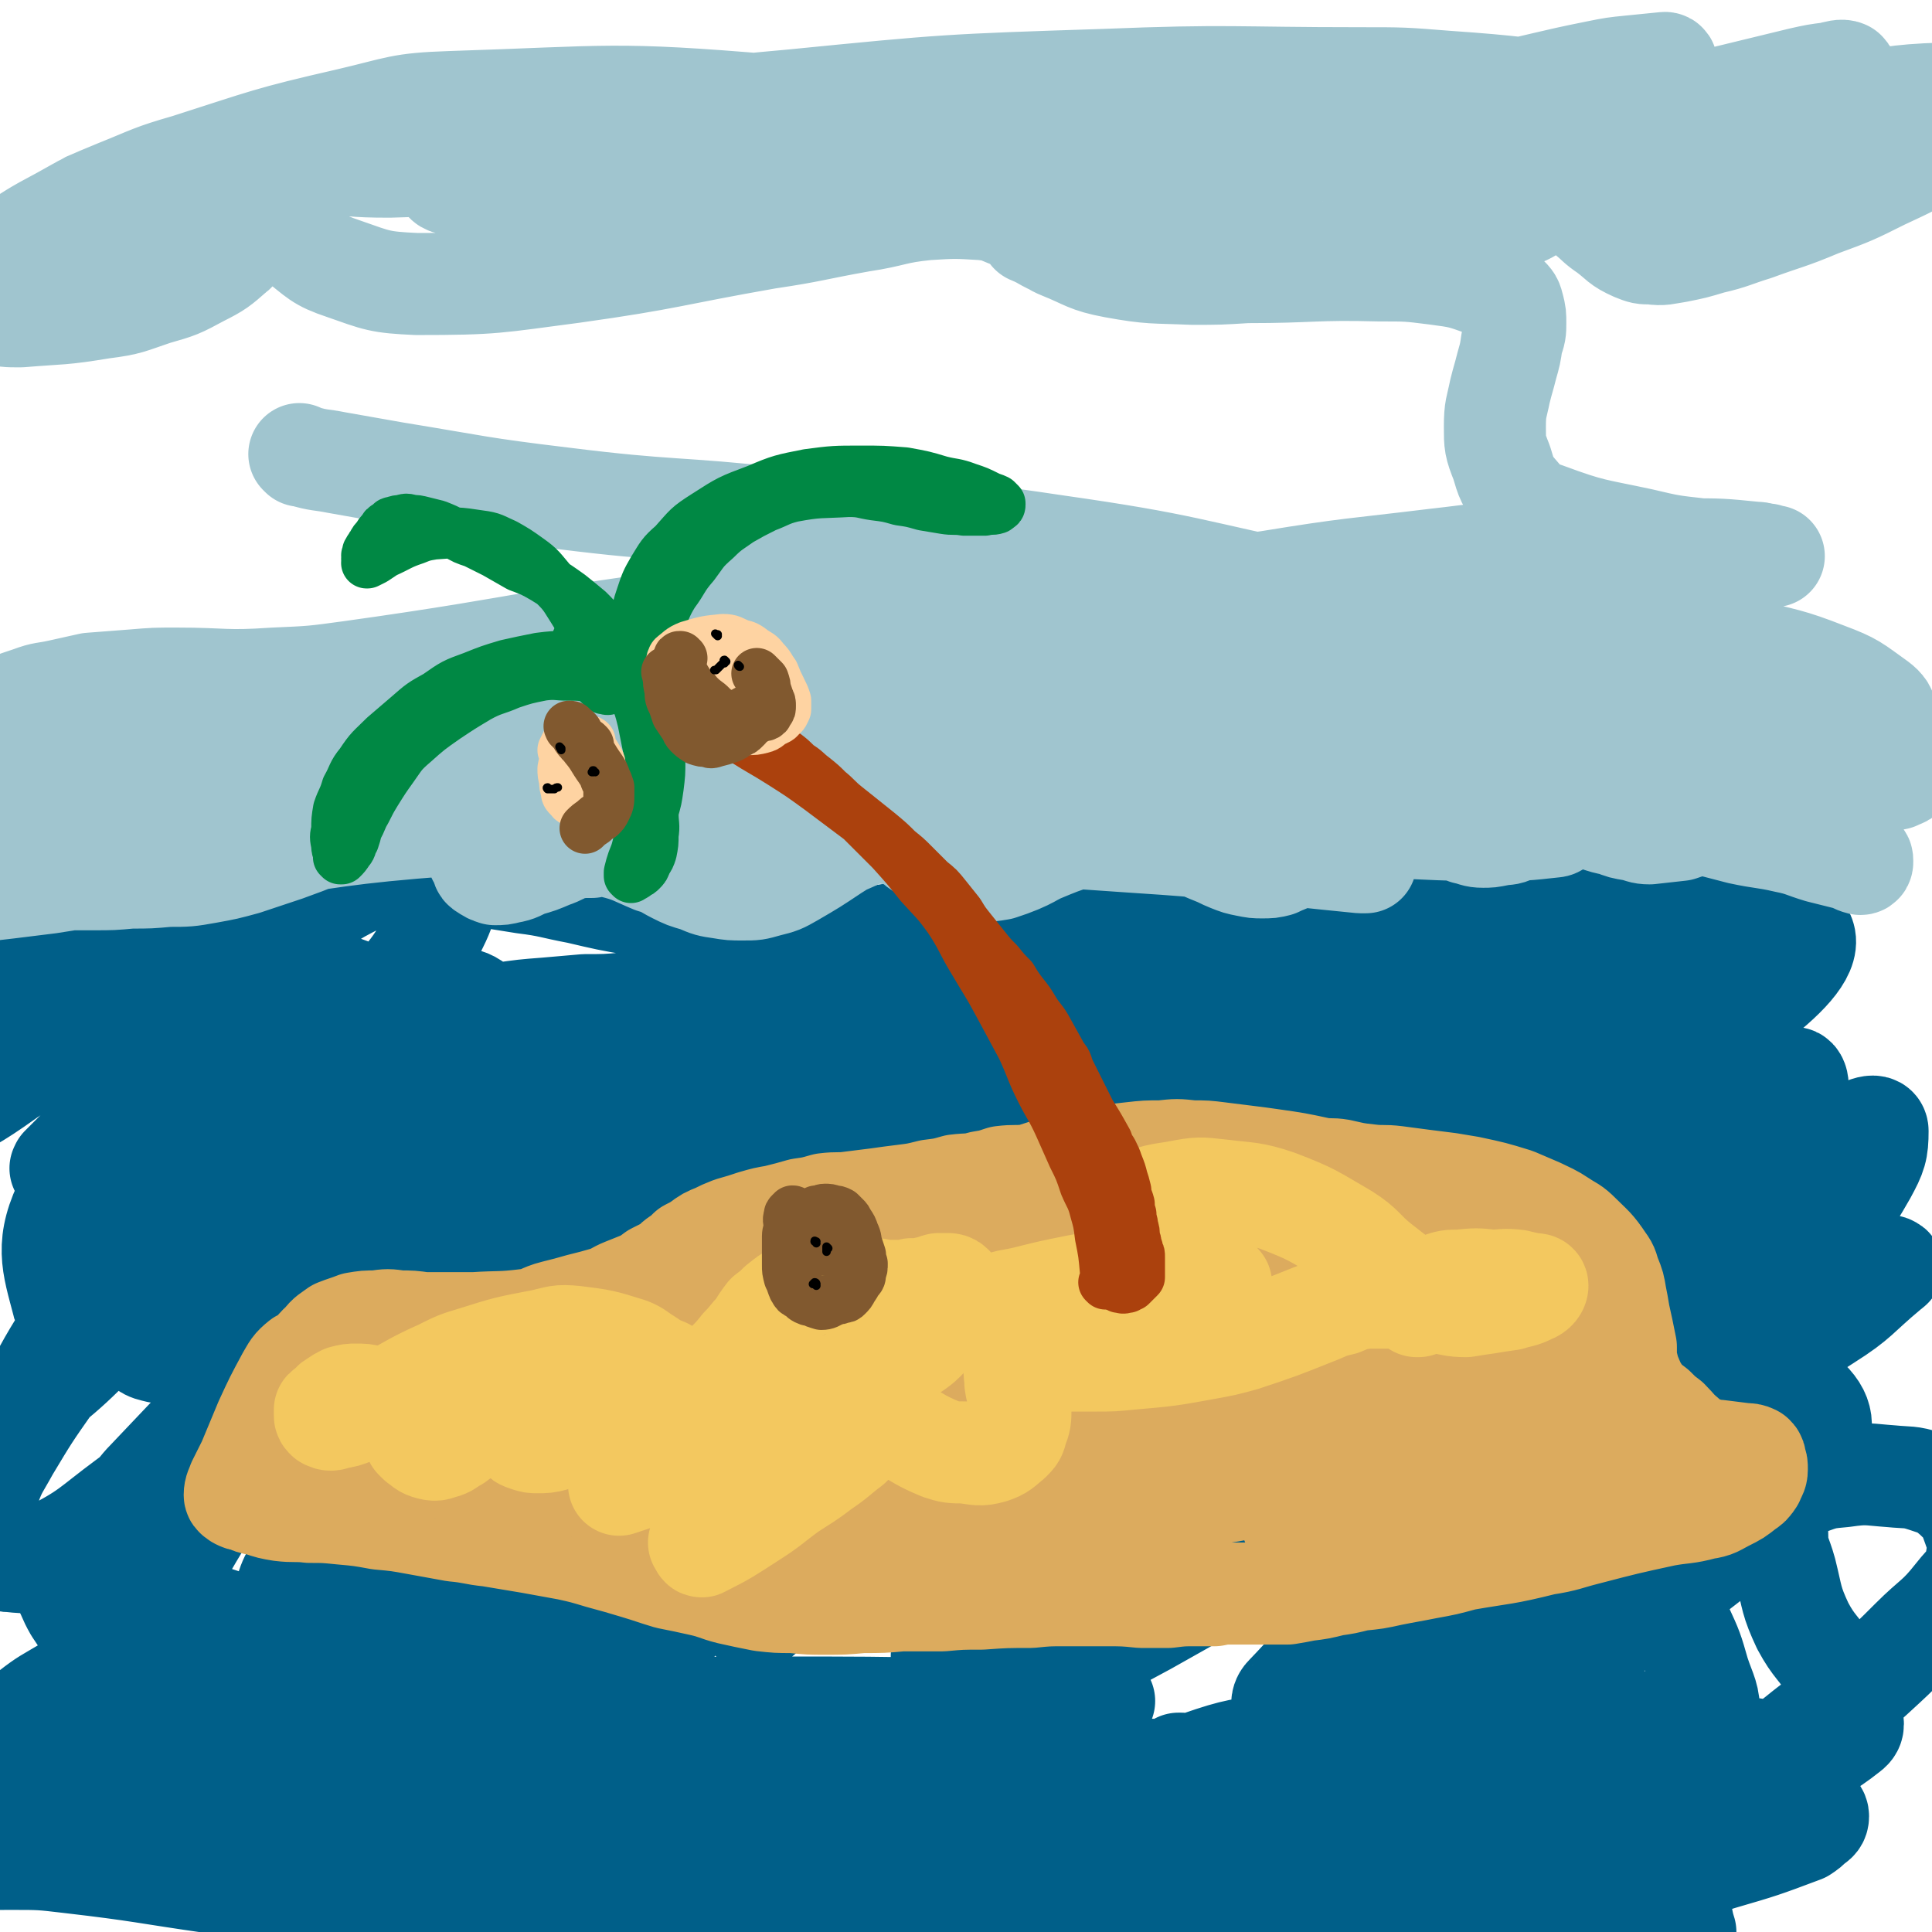 <svg viewBox='0 0 1136 1136' version='1.1' xmlns='http://www.w3.org/2000/svg' xmlns:xlink='http://www.w3.org/1999/xlink'><g fill='none' stroke='#005F89' stroke-width='60' stroke-linecap='round' stroke-linejoin='round'><path d='M53,671c0,0 0,-1 -1,-1 0,0 0,1 -1,1 0,1 0,1 0,1 -1,1 -1,1 -3,2 -1,2 -1,2 -3,3 -2,2 -2,2 -4,4 -1,1 -1,1 -2,2 -1,1 -1,1 -2,2 -1,1 -1,1 -1,1 0,1 -1,1 0,1 1,0 1,0 3,-1 5,-3 6,-2 11,-5 7,-4 7,-4 14,-9 8,-5 8,-5 16,-10 16,-11 16,-11 31,-23 7,-6 6,-6 13,-12 6,-6 6,-6 11,-12 9,-9 8,-10 17,-19 2,-2 2,-2 4,-4 1,-1 2,-1 3,-1 1,0 1,1 1,2 1,4 1,4 1,8 0,10 1,10 0,21 -2,16 -3,16 -5,33 -1,16 -1,16 -3,33 -1,16 -1,16 -2,31 0,15 0,15 0,29 0,9 -1,9 0,18 0,6 0,6 1,12 1,3 1,4 2,5 2,2 4,4 6,3 7,-3 8,-4 14,-9 8,-7 8,-7 15,-16 10,-12 10,-12 17,-25 15,-25 15,-26 29,-51 5,-8 5,-8 10,-17 3,-5 3,-5 5,-10 1,-2 2,-2 2,-3 0,-1 0,-1 -1,0 -4,4 -4,4 -8,8 -10,14 -10,14 -20,28 -8,10 -9,10 -17,20 -11,14 -11,14 -22,27 -11,12 -11,12 -23,23 -10,10 -10,10 -22,18 -9,7 -9,8 -19,13 -7,3 -7,2 -15,2 -6,1 -6,1 -12,1 -4,-1 -5,-1 -8,-3 -4,-3 -4,-3 -7,-7 -3,-7 -3,-8 -5,-16 -2,-7 -2,-7 -3,-15 0,-8 0,-8 1,-16 1,-7 1,-7 4,-14 3,-9 3,-9 7,-18 5,-8 5,-9 11,-17 6,-8 6,-8 14,-16 11,-10 11,-10 23,-18 13,-9 13,-9 27,-17 12,-7 13,-7 26,-13 15,-7 15,-7 31,-12 13,-5 13,-5 27,-9 14,-3 14,-2 29,-5 12,-2 12,-2 24,-3 14,-2 14,-2 27,-3 12,-1 12,-1 23,-2 12,0 12,0 24,-1 14,-1 14,0 27,-1 11,0 11,0 22,-1 15,-1 15,0 30,-2 12,-1 12,-1 24,-3 12,-2 12,-2 25,-3 13,-2 13,-2 26,-4 13,-2 13,-3 26,-5 9,-2 9,-1 19,-3 8,-2 8,-3 16,-6 6,-1 6,-1 12,-2 4,-1 4,-1 8,-2 1,-1 1,-1 2,-2 0,0 -1,0 -1,-1 -2,-1 -2,-1 -3,-1 -9,-4 -9,-5 -17,-6 -14,-3 -14,-3 -27,-2 -18,1 -19,1 -37,4 -38,7 -38,8 -76,17 -22,6 -22,7 -44,14 -23,8 -23,8 -47,16 -50,17 -50,16 -100,34 -25,10 -25,11 -50,22 -45,20 -45,20 -90,41 -19,9 -19,9 -37,19 -14,7 -14,7 -27,14 -2,1 -2,1 -3,2 -1,0 -1,0 -1,0 2,-2 2,-1 5,-3 12,-7 12,-7 25,-15 11,-6 11,-6 22,-11 10,-5 10,-5 21,-10 13,-5 12,-5 26,-9 16,-5 16,-4 32,-8 17,-4 17,-4 33,-8 20,-4 20,-4 39,-8 22,-5 22,-5 45,-11 25,-6 25,-6 50,-13 28,-8 28,-8 56,-17 30,-9 30,-10 59,-19 31,-10 31,-11 61,-20 30,-10 30,-10 61,-18 30,-8 30,-8 59,-15 22,-5 22,-5 45,-9 20,-3 20,-4 40,-6 9,0 9,1 18,2 4,1 4,1 9,2 1,0 2,0 1,1 -6,3 -7,3 -15,6 -19,5 -19,4 -38,8 -29,6 -29,5 -58,11 -101,20 -102,18 -201,42 -46,11 -48,9 -91,28 -69,30 -67,35 -133,70 -27,14 -27,15 -53,29 -29,17 -29,17 -59,33 -3,2 -3,1 -6,2 -1,0 -2,1 -3,1 0,0 1,-1 2,-2 6,-4 6,-4 13,-8 11,-6 11,-6 22,-12 17,-7 17,-8 34,-14 14,-5 14,-5 29,-9 19,-5 19,-5 39,-9 22,-4 22,-4 43,-8 49,-7 49,-6 98,-13 29,-4 29,-3 58,-10 86,-19 86,-21 172,-42 40,-11 40,-12 80,-21 70,-15 70,-14 140,-27 8,-2 8,-1 17,-2 17,-2 17,-2 34,-4 5,-1 5,-2 10,-3 1,0 2,0 2,0 -3,-1 -4,-2 -8,-2 -26,-2 -27,-5 -52,-3 -71,6 -71,8 -141,20 -43,8 -44,6 -85,21 -89,30 -90,28 -174,69 -84,41 -81,46 -162,94 -15,9 -14,11 -30,19 -13,8 -14,9 -28,13 -2,1 -5,1 -5,-2 -2,-9 -2,-11 0,-21 3,-13 3,-13 9,-24 9,-17 10,-17 22,-31 10,-12 11,-12 23,-21 21,-18 19,-22 43,-33 46,-20 49,-15 98,-30 45,-14 44,-17 90,-28 124,-28 125,-26 251,-50 12,-3 12,-2 25,-3 39,-3 39,-2 78,-4 8,-1 8,0 15,0 0,-1 1,-1 1,0 -5,0 -5,0 -11,1 -79,8 -80,5 -158,17 -55,9 -56,6 -108,24 -110,38 -112,36 -216,89 -91,46 -86,56 -175,108 -18,11 -20,15 -38,17 -8,1 -12,-3 -14,-11 -3,-11 0,-14 4,-26 4,-12 5,-12 11,-22 7,-12 6,-12 15,-21 13,-14 13,-14 28,-24 17,-12 17,-13 36,-20 22,-8 22,-8 46,-11 46,-5 47,-1 93,-6 38,-4 38,-6 75,-12 89,-15 89,-18 178,-31 91,-14 91,-15 182,-22 29,-2 29,2 57,3 12,1 12,0 23,1 1,0 0,-1 0,0 -39,1 -39,-2 -77,2 -47,6 -48,4 -93,16 -46,14 -46,16 -89,36 -101,47 -100,48 -199,98 -43,22 -44,21 -85,46 -35,22 -33,24 -67,48 0,0 -1,0 0,0 14,-7 15,-7 29,-15 25,-14 24,-15 49,-29 51,-28 51,-28 102,-55 44,-22 43,-26 88,-44 85,-35 86,-36 174,-62 44,-13 45,-9 90,-17 37,-7 38,-6 75,-14 6,-2 8,-3 11,-5 1,-1 -1,-3 -3,-2 -64,10 -65,7 -129,23 -47,12 -46,15 -91,33 -55,23 -58,19 -109,49 -59,35 -59,37 -112,81 -40,32 -39,34 -75,70 -33,35 -33,35 -64,72 -10,11 -18,19 -17,24 0,3 10,-3 20,-9 85,-48 83,-52 170,-98 41,-23 43,-19 85,-39 92,-45 90,-49 182,-92 39,-19 39,-18 79,-32 28,-10 29,-9 58,-17 0,0 1,0 1,0 -4,0 -5,0 -10,1 -52,14 -53,12 -103,29 -46,16 -46,15 -89,37 -93,47 -92,49 -183,101 -38,22 -37,23 -74,46 -10,6 -22,13 -21,12 1,-2 13,-9 26,-17 57,-36 57,-37 115,-71 38,-23 38,-23 78,-43 51,-26 51,-26 103,-50 45,-20 46,-20 92,-37 38,-15 38,-15 78,-27 14,-4 38,-11 28,-6 -76,41 -101,49 -200,100 -52,26 -54,23 -103,55 -90,60 -90,64 -175,127 -1,1 4,0 3,1 -3,4 -14,12 -10,9 17,-19 24,-29 52,-53 49,-45 47,-48 101,-86 41,-30 42,-30 88,-51 87,-38 88,-38 179,-68 24,-7 25,-5 50,-6 7,0 18,-1 14,3 -20,19 -30,23 -62,42 -45,27 -45,26 -92,51 -96,50 -97,48 -193,98 -32,17 -32,17 -64,35 -12,7 -26,15 -24,16 2,0 16,-7 32,-15 52,-30 51,-32 103,-62 42,-25 42,-25 86,-47 39,-20 38,-23 78,-38 66,-25 67,-22 134,-43 5,-1 11,-4 9,-1 -12,22 -13,31 -37,52 -36,31 -41,25 -82,51 -46,30 -43,34 -91,60 -77,43 -80,39 -159,78 -5,2 -5,3 -10,5 -1,1 -3,0 -2,-1 14,-13 15,-14 32,-26 58,-41 58,-42 119,-79 35,-22 36,-21 73,-38 54,-25 54,-26 109,-45 25,-8 26,-8 52,-11 9,-1 23,-1 18,4 -35,29 -49,32 -98,64 -36,24 -36,25 -72,47 -56,34 -56,34 -113,66 -11,6 -11,6 -23,12 -4,2 -4,2 -9,4 -3,1 -7,3 -6,1 6,-9 8,-13 20,-23 20,-18 19,-20 42,-34 58,-35 58,-35 118,-64 15,-7 16,-4 32,-8 31,-8 30,-9 62,-16 15,-3 15,-5 30,-5 9,1 20,0 18,5 -5,15 -13,21 -31,36 -56,48 -59,43 -116,90 -17,13 -15,15 -31,29 -10,10 -10,10 -22,18 -1,1 -3,2 -4,1 0,0 0,-2 2,-4 27,-28 25,-31 56,-56 58,-46 58,-48 122,-86 19,-12 21,-7 43,-13 18,-4 18,-5 36,-6 9,-1 10,-1 18,2 4,1 7,3 6,8 -1,12 -1,14 -9,25 -10,16 -10,18 -26,29 -52,34 -53,34 -108,61 -17,8 -18,11 -35,10 -17,-1 -25,0 -33,-12 -7,-12 -4,-20 3,-34 8,-17 13,-16 29,-29 28,-23 29,-23 60,-43 28,-17 28,-18 58,-30 23,-9 24,-12 48,-11 20,0 29,0 41,13 9,10 6,18 0,32 -8,17 -13,16 -28,30 -19,19 -18,20 -39,36 -42,31 -42,32 -87,58 -9,5 -17,11 -21,5 -7,-14 -7,-25 0,-46 10,-26 16,-25 34,-48 24,-30 24,-31 52,-57 27,-25 29,-23 59,-45 22,-17 21,-17 45,-31 12,-8 12,-8 26,-14 3,-1 5,-1 6,0 1,0 -1,1 -2,2 -18,15 -17,17 -36,29 -20,13 -21,13 -43,22 -22,9 -22,9 -44,16 -30,9 -30,10 -60,16 -4,0 -10,1 -9,-3 14,-31 15,-38 40,-67 26,-29 31,-25 63,-49 24,-18 23,-19 49,-35 13,-8 14,-8 28,-13 3,-1 6,-1 6,2 0,11 -1,14 -7,25 -12,21 -13,21 -29,39 -21,22 -21,22 -44,40 -20,15 -20,18 -43,26 -24,7 -34,12 -52,5 -10,-5 -11,-17 -4,-30 21,-43 26,-44 58,-83 18,-21 21,-20 43,-36 13,-10 14,-12 28,-17 2,-1 3,2 3,4 0,14 1,15 -4,28 -9,23 -11,23 -24,45 -15,25 -15,25 -33,49 -13,16 -13,16 -28,30 -10,9 -11,13 -21,15 -6,2 -14,-2 -12,-8 6,-22 12,-25 28,-47 15,-21 15,-23 35,-38 33,-25 38,-27 71,-42 3,-2 4,5 2,9 -21,61 -21,62 -48,121 -19,42 -19,43 -44,81 -8,13 -9,19 -22,21 -16,3 -26,2 -36,-10 -13,-18 -15,-26 -10,-50 16,-73 19,-80 53,-145 7,-13 16,-3 30,-10 12,-6 10,-8 21,-15 8,-6 8,-6 16,-11 7,-4 7,-4 14,-7 4,-2 5,-3 9,-3 1,0 2,0 2,1 -2,7 -2,8 -6,15 -11,16 -10,17 -24,30 -15,14 -15,14 -32,24 -17,10 -17,11 -36,15 -17,3 -18,3 -35,0 -16,-3 -18,-2 -31,-11 -13,-9 -18,-9 -21,-24 -6,-18 -4,-22 3,-41 12,-30 15,-30 35,-56 20,-24 20,-25 46,-43 33,-23 35,-23 71,-39 5,-2 12,-3 11,1 -5,23 -8,29 -23,54 -13,20 -16,18 -33,35 -18,16 -17,17 -38,31 -19,13 -20,13 -42,23 -18,8 -19,8 -38,12 -12,3 -12,3 -24,3 -3,-1 -5,-1 -5,-4 3,-15 0,-21 12,-32 24,-25 29,-22 61,-40 29,-17 29,-17 59,-31 26,-11 26,-13 53,-19 20,-5 40,-12 42,-4 3,10 -12,25 -32,40 -20,16 -24,12 -48,22 -28,11 -27,13 -56,19 -48,11 -48,10 -97,17 -9,1 -20,3 -18,-2 9,-16 17,-24 39,-41 23,-16 25,-14 52,-25 54,-21 55,-21 111,-39 14,-5 15,-5 30,-7 3,0 9,1 7,2 -17,11 -22,15 -46,23 -64,21 -64,21 -130,36 -38,8 -39,7 -78,11 -51,4 -52,5 -103,5 -8,0 -8,-1 -16,-4 -6,-2 -7,-1 -12,-5 -5,-5 -9,-6 -7,-12 3,-11 6,-14 18,-23 17,-13 18,-13 39,-20 26,-9 26,-8 53,-13 29,-6 29,-6 58,-8 27,-2 28,-1 55,1 23,1 23,0 46,4 21,3 24,4 41,9 2,1 -2,3 -4,3 -42,8 -42,10 -85,12 -81,6 -81,3 -162,5 -24,1 -24,1 -47,0 -43,0 -43,0 -86,-2 -19,-1 -19,-1 -38,-3 -20,-2 -20,-2 -39,-5 -22,-2 -22,-2 -45,-6 -23,-3 -23,-3 -46,-6 -20,-3 -20,-3 -41,-7 -17,-3 -17,-3 -34,-7 -16,-3 -16,-4 -32,-6 -31,-5 -31,-5 -62,-8 -17,-1 -17,-1 -34,0 -34,3 -34,3 -68,7 -16,2 -16,2 -33,5 -27,6 -27,6 -55,13 -10,2 -10,2 -20,6 -9,2 -9,3 -17,5 -5,2 -5,1 -10,3 -4,1 -4,1 -7,2 -3,1 -3,1 -5,2 -2,1 -2,1 -4,1 -1,0 -1,0 -2,0 -1,-1 -1,-1 -2,-1 -1,-2 -1,-2 -2,-4 0,-2 -1,-2 0,-4 1,-3 2,-4 5,-5 7,-3 7,-3 15,-3 12,-1 12,-1 24,1 17,2 17,2 34,6 18,3 18,4 35,8 18,4 18,3 36,8 36,10 36,8 71,21 16,5 15,7 29,15 19,9 19,9 37,19 3,2 7,3 5,3 -10,1 -15,0 -29,-1 -20,0 -20,0 -40,-1 -24,-2 -24,-1 -48,-3 -26,-3 -26,-4 -52,-6 -31,-3 -31,-3 -61,-4 -24,-1 -24,-2 -48,0 -16,2 -16,3 -31,7 -6,2 -11,4 -12,5 -1,0 5,-1 9,-3 23,-10 23,-11 45,-23 24,-13 23,-14 47,-26 40,-21 40,-21 80,-40 10,-4 20,-8 21,-6 0,2 -10,6 -18,13 -22,16 -22,16 -43,32 -23,17 -23,17 -46,34 -24,18 -23,19 -48,36 -21,15 -22,14 -44,27 -13,7 -13,7 -26,12 -4,1 -7,2 -7,0 -1,-5 0,-9 4,-15 10,-16 11,-16 25,-29 19,-16 19,-16 41,-30 21,-14 22,-13 45,-24 25,-12 24,-14 51,-22 37,-10 40,-13 77,-15 7,0 11,4 10,10 -4,37 -5,41 -19,77 -11,29 -13,29 -32,54 -34,46 -35,49 -75,87 -6,6 -16,8 -17,1 -6,-23 -11,-35 3,-62 40,-73 51,-70 105,-136 12,-15 13,-15 28,-26 26,-18 27,-18 56,-32 15,-7 19,-10 33,-10 3,0 2,4 1,8 -1,18 2,20 -6,36 -14,29 -18,28 -39,55 -53,65 -54,64 -108,128 -27,32 -26,34 -56,64 -14,15 -37,34 -33,25 13,-26 30,-52 69,-95 53,-58 55,-58 117,-108 20,-16 22,-18 46,-24 14,-3 22,-4 30,5 7,8 2,15 -1,29 -8,25 -8,26 -22,49 -18,31 -18,31 -42,58 -63,72 -65,70 -131,140 -6,6 -5,7 -12,12 -23,17 -22,19 -48,32 -9,5 -11,5 -20,4 -6,0 -7,-2 -10,-6 -5,-6 -6,-7 -7,-14 0,-12 1,-13 4,-24 4,-11 5,-11 11,-22 12,-20 12,-20 26,-40 15,-21 14,-22 31,-42 18,-20 17,-22 39,-37 44,-30 45,-30 92,-54 19,-9 20,-10 40,-13 18,-3 25,-7 37,0 7,4 6,13 0,22 -63,95 -71,91 -138,186 -28,40 -24,43 -52,83 -9,13 -17,21 -22,22 -3,0 1,-10 5,-20 8,-19 8,-20 20,-38 15,-23 16,-22 33,-44 20,-26 20,-26 42,-50 25,-28 23,-31 52,-55 26,-21 28,-19 57,-35 26,-16 26,-17 54,-28 17,-7 18,-7 36,-10 8,-1 12,-3 16,2 5,7 5,12 2,22 -7,22 -8,24 -23,42 -54,65 -57,63 -115,125 -17,18 -17,19 -36,35 -13,12 -13,12 -28,21 -2,1 -6,2 -6,0 1,-10 1,-14 8,-25 12,-23 12,-25 30,-43 51,-52 52,-52 108,-98 28,-22 29,-22 61,-39 40,-23 80,-51 83,-41 4,10 -34,40 -69,80 -82,95 -87,92 -166,191 -25,31 -26,43 -43,69 -2,4 2,-6 6,-11 6,-8 6,-8 13,-16 18,-20 18,-21 37,-40 20,-19 19,-21 41,-37 52,-38 51,-41 107,-71 23,-12 35,-16 51,-13 7,1 0,12 -5,22 -12,20 -13,20 -30,36 -25,25 -24,27 -54,46 -87,57 -95,64 -178,106 -6,3 4,-11 -1,-14 -19,-11 -27,-2 -49,-13 -20,-10 -19,-13 -35,-30 -13,-16 -11,-18 -22,-35 -8,-12 -8,-12 -16,-24 -4,-7 -3,-7 -7,-14 -1,-3 -2,-4 -1,-5 0,-1 2,-1 5,0 11,5 11,5 21,11 18,10 17,12 35,22 20,12 19,14 40,23 26,11 27,11 55,17 30,7 30,8 62,9 67,1 67,-3 135,-4 32,-1 32,-1 64,-1 57,0 57,0 115,1 20,0 20,0 41,-1 19,-1 19,-1 38,-3 1,0 3,-1 2,-1 -11,3 -13,3 -27,7 -18,7 -18,8 -36,15 -25,10 -24,12 -50,20 -58,18 -58,18 -117,32 -35,8 -35,10 -71,13 -39,4 -41,5 -78,0 -8,-1 -8,-5 -12,-11 -8,-11 -10,-13 -14,-24 0,-2 2,-3 5,-3 6,-2 6,-2 12,-1 11,1 11,2 22,5 15,3 15,5 31,6 18,2 19,0 37,-2 26,-2 25,-5 51,-7 44,-3 44,-4 89,-3 37,1 37,6 75,7 42,2 43,3 85,-1 14,-2 14,-4 28,-9 8,-3 9,-4 15,-7 1,0 0,0 -1,0 -9,6 -9,6 -19,12 -17,9 -17,9 -34,19 -18,10 -17,11 -35,22 -13,8 -14,8 -27,16 -7,4 -7,5 -14,9 -1,1 -4,2 -2,1 8,-4 10,-5 21,-10 21,-9 21,-10 42,-19 27,-13 27,-13 55,-25 43,-17 42,-19 86,-34 44,-16 44,-18 90,-28 22,-5 23,-5 45,-4 24,2 25,3 47,11 7,2 7,4 11,10 5,8 7,9 6,18 -1,10 -3,12 -10,19 -13,11 -15,12 -31,17 -24,8 -25,6 -51,10 -24,5 -23,6 -48,8 -49,3 -50,4 -100,3 -19,-1 -21,0 -39,-6 -13,-6 -18,-8 -23,-19 -3,-5 1,-10 7,-14 15,-12 17,-11 35,-17 23,-8 24,-7 48,-11 32,-4 32,-4 64,-7 34,-2 34,-2 67,-1 63,2 63,3 125,9 19,2 19,1 37,6 10,2 23,2 19,7 -9,14 -20,18 -44,30 -18,10 -20,7 -40,14 -21,8 -21,8 -43,16 -20,7 -20,7 -41,13 -17,5 -17,5 -34,9 -12,2 -12,2 -24,2 -7,0 -7,0 -14,-2 -4,-1 -5,0 -7,-3 -2,-2 -3,-3 -2,-6 3,-4 4,-5 9,-8 19,-11 20,-10 40,-18 18,-7 18,-7 36,-12 20,-6 20,-6 41,-11 20,-5 20,-5 41,-9 20,-5 20,-5 40,-10 16,-4 16,-2 31,-9 17,-6 19,-6 33,-17 4,-3 2,-5 2,-10 1,-6 1,-6 -1,-12 -4,-8 -6,-8 -11,-15 -8,-13 -10,-12 -17,-25 -7,-15 -6,-16 -10,-32 -3,-11 -5,-11 -5,-22 0,-11 -2,-13 3,-22 4,-6 7,-5 14,-7 11,-4 11,-4 22,-5 14,-2 14,-1 28,0 10,1 11,0 20,3 9,3 10,3 17,9 6,6 8,6 10,14 4,11 5,13 3,24 -2,11 -5,11 -12,20 -11,14 -13,13 -26,26 -11,11 -11,11 -23,22 -11,10 -11,9 -23,18 -10,9 -10,8 -21,17 -9,7 -9,7 -19,15 -8,7 -8,6 -16,14 -9,9 -9,9 -17,19 -8,10 -8,10 -14,21 -6,9 -6,10 -11,19 -3,7 -3,7 -5,14 -1,5 -1,5 -2,10 0,1 0,2 2,2 1,1 2,1 4,1 3,0 3,0 6,0 2,0 2,0 5,0 0,0 1,0 1,0 -3,-9 -1,-11 -7,-18 -9,-11 -10,-11 -22,-18 -19,-11 -20,-12 -41,-17 -55,-13 -55,-12 -111,-19 -51,-7 -51,-6 -103,-10 -41,-4 -41,-5 -82,-6 -42,-1 -42,1 -85,3 -26,1 -26,2 -52,3 -43,2 -43,3 -87,4 -16,0 -16,0 -32,-2 -12,-1 -12,-3 -24,-4 -16,-1 -17,-2 -33,0 -15,2 -15,3 -29,8 -18,5 -17,6 -35,11 -34,11 -33,17 -68,20 -32,3 -33,0 -65,-6 -30,-6 -29,-10 -59,-16 -9,-2 -9,-1 -18,-1 -20,1 -20,2 -39,3 -10,0 -10,0 -20,-1 -10,-2 -10,-2 -20,-4 -9,-3 -9,-3 -17,-7 -8,-4 -8,-4 -16,-9 -5,-4 -6,-3 -10,-8 -3,-4 -4,-5 -4,-10 -1,-4 -2,-5 1,-8 6,-5 8,-7 16,-8 22,-1 23,1 46,5 25,5 25,7 49,13 29,8 28,10 57,17 34,8 34,9 68,14 29,3 30,6 58,1 30,-4 30,-8 58,-20 28,-13 30,-12 55,-30 52,-37 51,-39 99,-81 21,-18 22,-18 40,-39 34,-39 36,-38 64,-82 14,-23 12,-25 20,-51 15,-46 14,-47 27,-93 3,-8 2,-9 4,-17 0,-2 0,-4 1,-3 1,0 2,2 3,5 6,13 6,14 11,27 8,18 6,19 15,37 15,31 15,32 34,60 4,7 5,10 13,12 8,1 13,0 17,-7 7,-10 4,-13 6,-27 2,-11 2,-11 3,-23 1,-7 0,-8 2,-14 1,-3 1,-5 4,-6 5,-1 6,0 12,2 9,4 9,4 17,10 11,6 10,7 21,14 11,7 11,7 23,13 10,5 10,4 20,9 10,5 11,5 21,10 14,7 14,6 27,15 28,19 28,20 54,42 18,15 19,15 35,32 29,31 30,31 56,64 12,15 11,16 20,32 6,13 6,13 10,27 4,12 6,13 6,25 -1,8 -1,10 -6,15 -6,7 -8,6 -17,10 -15,8 -15,8 -31,15 -18,7 -18,7 -37,13 -25,8 -24,11 -50,14 -42,7 -43,4 -86,6 -40,2 -41,0 -81,2 -75,2 -75,4 -149,5 -36,1 -37,5 -72,-2 -69,-14 -70,-16 -137,-39 -47,-17 -46,-21 -91,-41 -19,-8 -19,-8 -38,-17 -18,-8 -17,-8 -34,-17 -12,-6 -12,-6 -25,-12 -9,-4 -8,-6 -18,-8 -12,-4 -14,-5 -25,-3 -6,1 -4,4 -9,8 -5,5 -4,5 -10,9 -5,5 -5,6 -11,9 -9,5 -10,4 -19,8 -10,5 -11,4 -21,9 -10,6 -11,6 -20,13 -11,9 -12,9 -21,19 -13,16 -13,16 -24,33 -5,9 -4,9 -9,18 -4,7 -4,7 -8,15 -3,4 -3,4 -5,9 -1,2 -1,3 -1,3 1,1 2,0 3,0 5,-2 5,-2 11,-4 9,-2 9,-3 19,-4 11,-2 11,-2 23,-2 18,0 18,0 35,2 43,5 43,6 85,12 29,5 29,8 58,9 77,2 78,0 156,-4 9,0 8,-2 17,-5 87,-30 86,-37 175,-60 34,-10 36,-5 72,-6 70,-2 70,0 141,2 18,0 18,0 37,2 15,1 15,1 29,2 18,1 18,2 36,3 21,1 21,0 43,2 21,1 21,1 41,3 13,1 13,0 25,3 5,1 10,2 10,5 1,2 -4,4 -9,5 -33,3 -34,2 -68,2 -64,-1 -65,-6 -129,-4 -37,0 -37,2 -74,8 -82,11 -81,13 -163,26 -41,6 -41,9 -82,11 -75,3 -76,3 -150,-2 -32,-2 -32,-6 -63,-14 -16,-3 -16,-3 -32,-8 -6,-2 -6,-2 -12,-4 -3,-1 -3,-1 -6,-2 0,-1 0,-1 0,-1 15,3 16,2 30,7 20,6 20,8 39,15 22,9 22,9 44,16 23,8 23,11 46,14 57,6 58,2 116,4 32,0 32,0 64,0 78,0 78,0 157,0 38,-1 38,1 76,-2 71,-7 70,-10 141,-19 7,-1 7,-1 14,-2 34,-5 34,-5 68,-11 20,-4 20,-3 39,-9 24,-7 24,-7 48,-16 3,-2 3,-2 6,-5 2,-1 3,-2 3,-4 0,-2 -1,-2 -3,-5 '/></g>
<g fill='none' stroke='#A0C5CF' stroke-width='60' stroke-linecap='round' stroke-linejoin='round'><path d='M177,268c0,0 -1,-1 -1,-1 0,0 1,1 2,1 10,3 10,2 20,4 17,3 17,3 34,6 49,8 49,9 99,15 64,8 65,5 129,12 81,7 81,4 161,16 77,11 77,14 154,30 33,7 33,7 66,15 26,7 26,7 51,15 15,5 15,6 30,11 13,5 14,4 27,9 7,3 9,2 15,5 1,1 0,2 -1,2 -4,0 -4,0 -9,-1 -23,-6 -23,-7 -46,-13 -26,-6 -26,-6 -52,-12 -33,-7 -32,-10 -66,-14 -91,-12 -91,-17 -182,-19 -87,-1 -87,2 -173,12 -115,13 -114,18 -229,34 -22,3 -22,3 -45,4 -29,2 -29,0 -57,0 -13,0 -13,0 -25,1 -13,1 -13,1 -26,2 -9,2 -9,2 -18,4 -9,2 -9,1 -17,4 -12,4 -12,4 -23,9 -1,1 -1,1 -2,3 0,0 0,1 0,1 6,2 6,3 13,3 15,1 15,1 30,0 21,-1 21,-2 41,-5 75,-9 75,-11 150,-19 41,-4 41,-4 82,-5 124,-3 125,-6 249,-3 79,1 79,4 158,12 68,7 68,10 136,19 40,5 40,4 81,8 20,3 20,3 40,6 19,3 19,3 38,7 3,0 3,0 6,1 0,1 -1,1 -1,2 0,2 1,2 1,4 -2,2 -3,2 -5,4 -7,5 -6,6 -14,8 -17,5 -17,4 -35,5 -16,1 -16,1 -33,1 -19,-1 -19,-1 -39,-1 -23,-1 -23,-1 -46,-2 -29,-2 -29,-1 -57,-4 -45,-3 -45,-4 -89,-8 -73,-6 -73,-8 -145,-11 -64,-3 -65,0 -129,-1 -29,-1 -29,-3 -58,-4 -56,-1 -56,-1 -112,-2 -33,0 -33,-1 -67,0 -52,2 -52,2 -104,6 -18,1 -18,1 -36,3 -8,1 -8,2 -16,3 -6,1 -6,1 -12,2 -3,0 -3,0 -5,1 -1,0 -2,1 -1,1 2,1 3,1 6,1 11,1 11,1 22,1 14,-1 14,-1 29,-2 41,-3 41,-4 83,-7 39,-2 39,-2 79,-3 113,-4 113,-4 225,-6 40,-1 40,-1 79,0 92,2 92,1 183,5 23,2 23,3 45,7 53,8 53,8 105,18 20,4 20,4 38,10 3,1 3,2 5,3 1,2 3,2 3,3 0,1 -1,2 -2,2 -18,2 -18,2 -37,2 -22,0 -22,0 -44,-1 -59,-3 -59,-2 -118,-7 -56,-5 -55,-7 -111,-12 -53,-5 -53,-4 -106,-8 -63,-4 -63,-5 -126,-8 -61,-3 -62,-4 -123,-2 -46,1 -46,3 -92,8 -18,3 -18,4 -36,7 -16,3 -16,3 -33,6 -4,1 -4,1 -8,1 -2,0 -2,0 -5,0 -1,0 -1,0 -2,-1 0,0 0,0 0,-1 -1,0 -1,0 -1,-1 0,0 0,0 1,-1 1,0 1,0 2,-1 2,0 2,0 4,1 6,0 6,1 12,2 10,2 10,3 21,4 16,2 16,2 33,3 20,1 20,1 40,3 53,3 53,5 106,6 86,1 86,-1 172,-2 23,-1 23,-1 45,-1 42,0 42,0 84,1 28,1 28,0 56,3 54,4 54,5 108,11 18,2 19,2 37,5 3,1 3,2 6,3 2,1 3,1 4,1 0,0 -2,0 -3,0 -20,-2 -20,-2 -39,-4 -17,-2 -17,-2 -34,-3 -30,-3 -30,-3 -60,-5 -29,-2 -29,-2 -58,-4 -62,-4 -62,-4 -125,-7 -33,-2 -33,-4 -65,-3 -77,0 -77,-1 -154,4 -66,5 -66,7 -132,16 -52,7 -52,10 -104,18 -40,5 -40,5 -80,8 -17,2 -17,1 -35,2 -11,0 -11,0 -23,0 -7,0 -7,0 -13,-1 -5,0 -5,0 -9,-1 -1,0 -1,0 -2,-1 0,0 0,0 0,0 0,-1 0,-1 0,-1 3,-2 3,-1 6,-2 6,-2 6,-2 12,-3 8,-1 8,0 15,-1 10,-2 10,-1 19,-3 11,-2 11,-3 22,-5 12,-4 12,-4 24,-7 15,-4 15,-4 30,-8 17,-4 16,-4 34,-7 36,-7 36,-7 73,-13 36,-5 36,-6 72,-9 80,-8 80,-8 161,-12 37,-3 38,-3 75,-2 73,3 73,3 145,8 35,3 35,3 70,7 50,5 50,5 100,10 13,1 13,1 27,1 39,0 39,0 78,-1 25,-1 25,0 51,-2 29,-2 29,-3 58,-6 27,-3 27,-4 53,-7 43,-4 43,-4 86,-7 11,-1 11,-1 22,0 10,0 12,-1 19,0 1,0 -2,1 -4,2 -8,1 -8,0 -17,1 -12,1 -12,1 -24,2 -18,2 -18,2 -35,3 -20,2 -20,2 -41,4 -21,2 -21,2 -42,4 -20,1 -20,0 -40,1 -21,1 -21,1 -41,2 -42,2 -42,2 -84,4 -23,1 -23,1 -46,2 -38,1 -38,1 -77,1 -19,1 -19,1 -39,1 -18,-1 -18,-1 -36,-2 -38,-2 -39,-1 -77,-5 -42,-4 -42,-5 -83,-11 -21,-3 -20,-4 -41,-6 -43,-6 -43,-6 -86,-10 -23,-2 -23,-1 -45,-2 -40,-1 -40,-1 -81,-1 -19,0 -19,-1 -38,1 -31,2 -32,1 -62,5 -12,2 -12,3 -24,7 -20,5 -20,5 -41,11 -7,3 -7,3 -15,7 -5,2 -5,2 -11,5 -6,3 -6,3 -13,5 -2,1 -2,1 -4,2 -1,0 -1,0 -2,1 -1,0 -1,0 -1,1 -1,0 -1,0 -1,1 0,0 0,0 1,1 0,1 0,1 1,2 3,2 2,2 5,3 8,5 8,6 17,10 5,3 5,3 11,5 7,2 7,2 15,3 9,1 9,1 18,1 9,0 9,0 19,0 11,0 11,0 22,-1 11,0 11,0 22,-1 11,0 12,0 23,-2 11,-2 11,-2 22,-5 12,-4 12,-4 24,-8 11,-4 11,-4 21,-8 11,-5 11,-5 21,-10 8,-4 8,-4 17,-8 8,-4 8,-4 15,-7 6,-2 6,-2 11,-3 3,-1 4,-1 7,-1 3,1 3,1 5,2 2,2 2,2 4,4 2,3 2,3 3,6 2,4 2,4 3,8 1,4 1,4 2,9 2,4 1,4 3,8 1,4 1,4 3,7 1,2 0,3 2,4 3,2 3,2 6,3 4,0 4,0 8,-1 6,-1 6,-2 11,-4 7,-2 7,-2 14,-5 6,-2 6,-3 12,-5 6,-1 6,-1 12,-1 6,-1 6,-2 12,0 12,3 12,4 24,9 7,2 7,3 13,6 6,3 6,3 13,5 7,3 7,3 14,4 6,1 6,1 13,1 7,0 7,0 14,-2 8,-2 8,-2 15,-6 12,-7 12,-7 24,-15 5,-3 4,-3 9,-5 7,-3 8,-4 15,-6 4,0 4,0 8,1 3,0 3,0 7,1 3,1 3,1 6,3 4,2 3,3 7,5 4,2 4,2 8,5 4,2 4,2 7,4 5,2 5,2 9,3 5,2 5,1 11,1 5,0 5,0 11,-1 6,-2 6,-2 11,-4 7,-3 6,-3 12,-6 12,-5 12,-5 24,-9 6,-2 6,-2 12,-3 11,-2 11,-3 23,-2 6,0 6,1 12,2 5,2 5,2 10,4 6,2 6,2 11,4 6,3 6,3 11,5 5,2 4,2 9,4 5,2 5,2 10,3 5,1 5,1 9,1 5,0 5,0 9,-1 4,-2 5,-2 9,-4 5,-3 5,-3 9,-7 5,-4 5,-4 10,-9 4,-5 4,-6 9,-10 4,-5 4,-5 8,-9 4,-3 4,-3 8,-6 4,-2 4,-2 7,-3 4,-1 5,-2 9,-1 4,2 4,3 8,5 4,3 4,3 8,6 5,4 5,4 9,8 4,3 4,4 9,6 4,3 4,3 8,5 5,1 5,2 10,2 4,0 4,0 9,-1 5,-1 5,0 9,-2 5,-2 5,-2 9,-4 3,-2 3,-3 7,-4 3,-2 2,-2 6,-3 3,-1 3,-1 7,0 5,0 5,0 9,1 5,2 5,2 10,3 6,2 6,2 11,3 5,2 5,2 11,3 5,1 5,2 10,2 9,-1 9,-1 18,-2 6,-2 6,-2 11,-4 5,-3 5,-3 11,-5 4,-2 4,-2 9,-4 5,-2 5,-3 9,-4 3,-1 3,-1 7,-2 4,0 4,0 8,0 5,0 5,0 9,1 5,0 5,0 9,1 4,2 4,2 7,4 2,1 2,1 5,3 2,2 2,2 4,4 2,2 2,2 4,4 1,1 1,1 2,3 1,1 1,1 2,2 1,1 1,0 1,1 0,1 0,1 0,1 0,0 0,0 0,0 0,0 0,0 0,-1 0,0 0,0 -1,-1 0,0 0,0 1,1 0,0 0,0 0,0 1,1 1,1 1,2 1,1 1,1 2,3 2,2 2,2 3,4 1,1 1,1 2,3 1,1 1,1 1,2 0,0 0,0 0,1 0,0 0,1 -1,1 -4,-1 -4,-2 -8,-3 -8,-2 -8,-2 -16,-4 -10,-3 -10,-4 -20,-6 -13,-3 -13,-2 -27,-5 -27,-7 -27,-7 -54,-15 -13,-3 -13,-3 -24,-8 -15,-8 -16,-8 -29,-18 -3,-2 -3,-2 -3,-6 0,-4 1,-4 2,-8 1,-2 1,-2 2,-3 1,-1 1,-2 1,-3 -1,-1 -2,-1 -3,-1 -6,-2 -6,-2 -12,-3 -10,-1 -10,-1 -20,0 -12,0 -12,1 -24,1 -12,1 -12,1 -25,1 -20,1 -20,1 -41,0 -6,0 -6,0 -12,-2 -4,-1 -6,-2 -7,-4 -1,-2 1,-4 3,-5 15,-6 15,-9 30,-11 15,-2 16,0 31,3 24,3 24,4 48,8 23,4 23,4 46,8 41,6 41,7 82,11 16,1 16,0 32,-1 22,-2 22,-3 44,-6 6,-1 6,-1 12,-3 4,-1 6,-1 7,-4 0,-3 -1,-5 -5,-8 -14,-10 -14,-11 -30,-17 -23,-9 -24,-8 -47,-14 -54,-13 -54,-13 -109,-23 -31,-5 -31,-4 -62,-6 -64,-4 -80,0 -128,-5 -7,-1 9,-5 18,-6 49,-8 49,-7 98,-13 27,-3 27,-4 53,-5 48,-2 48,-1 96,-1 19,0 19,0 39,2 4,0 4,1 7,1 2,1 4,1 4,1 -1,0 -3,1 -6,0 -19,-1 -19,-1 -37,-4 -18,-2 -18,-2 -35,-6 -28,-6 -29,-5 -56,-15 -9,-3 -10,-4 -16,-11 -7,-8 -7,-9 -10,-19 -4,-10 -4,-11 -4,-21 0,-11 1,-11 3,-21 2,-8 2,-7 4,-15 2,-7 2,-7 3,-14 2,-6 2,-6 2,-11 0,-5 0,-5 -1,-9 -1,-4 -1,-4 -4,-7 -6,-4 -6,-4 -13,-6 -14,-5 -14,-5 -29,-7 -16,-2 -16,-2 -33,-2 -39,-1 -39,1 -78,1 -16,1 -16,1 -32,1 -23,-1 -24,0 -46,-4 -16,-3 -16,-5 -31,-11 -5,-2 -5,-3 -9,-5 -5,-3 -5,-3 -9,-6 -5,-4 -5,-5 -11,-7 -8,-3 -8,-4 -17,-5 -16,-1 -17,-1 -33,0 -20,2 -19,4 -39,7 -28,5 -28,6 -55,10 -57,10 -57,12 -114,20 -46,6 -46,7 -92,7 -22,-1 -23,-2 -43,-9 -15,-5 -15,-7 -28,-17 -6,-4 -5,-4 -10,-10 -5,-4 -5,-5 -9,-9 -4,-4 -4,-4 -8,-7 -4,-4 -4,-4 -9,-7 -5,-2 -5,-2 -10,-4 -7,-1 -7,-2 -14,-2 -8,0 -8,1 -16,2 -9,2 -9,2 -17,5 -8,2 -8,2 -15,5 -5,2 -5,2 -11,4 -3,1 -3,1 -6,3 -1,0 -2,1 -2,1 0,1 1,1 2,2 5,2 5,2 10,3 13,3 13,3 26,5 10,1 11,0 21,2 14,2 14,2 28,6 3,0 5,0 6,2 0,3 0,5 -3,7 -8,7 -9,8 -19,13 -13,7 -13,7 -27,11 -15,5 -15,6 -31,8 -24,4 -24,3 -48,5 -8,0 -9,0 -16,-2 -9,-2 -9,-2 -18,-6 -2,-1 -2,-2 -4,-4 -1,-1 -1,-1 -2,-2 -1,-1 0,-1 0,-2 0,0 0,0 0,-1 0,0 1,0 1,-1 1,0 1,-1 2,-1 2,-1 2,-1 4,-2 4,-3 3,-3 7,-6 9,-6 9,-6 18,-12 16,-10 15,-10 32,-19 16,-9 16,-9 33,-16 20,-8 20,-9 41,-15 47,-15 47,-16 95,-27 30,-7 30,-9 60,-10 94,-3 95,-6 189,2 49,4 49,10 96,22 37,9 36,12 72,20 29,7 29,8 58,10 10,1 10,-1 19,-3 9,-1 9,-1 18,-4 8,-3 8,-4 16,-7 11,-5 11,-6 22,-10 14,-5 14,-5 28,-9 32,-9 32,-9 65,-18 16,-4 16,-4 32,-8 29,-6 29,-7 59,-13 10,-2 10,-2 20,-3 10,-1 10,-1 20,-2 0,0 1,0 1,1 -1,0 -1,1 -3,1 -10,4 -10,5 -21,7 -37,7 -37,8 -75,10 -96,7 -96,3 -192,9 -105,6 -105,7 -209,15 -93,7 -93,8 -186,15 -32,2 -32,2 -65,3 -22,0 -22,-1 -43,-3 -4,0 -8,0 -8,-1 -1,-2 3,-3 6,-4 22,-4 23,-5 45,-6 50,-2 50,0 101,-1 44,0 44,0 88,0 68,0 68,0 136,1 33,0 33,1 66,2 25,2 25,2 49,4 9,1 9,1 18,3 8,2 16,3 16,5 0,1 -8,2 -17,2 -28,2 -28,1 -56,1 -68,0 -68,-4 -136,-2 -82,2 -82,6 -164,11 -19,1 -19,2 -37,1 -15,-1 -38,-2 -29,-6 34,-15 56,-19 114,-32 43,-10 44,-10 88,-14 91,-9 91,-9 183,-12 75,-3 75,-1 151,-1 25,0 25,0 50,2 43,3 43,4 86,9 22,2 22,2 44,4 27,3 27,3 53,5 5,0 5,0 9,0 2,0 5,0 5,0 -1,0 -3,-1 -6,0 -26,1 -26,0 -52,2 -23,2 -23,2 -46,5 -24,4 -24,4 -49,8 -40,7 -40,7 -79,14 -7,2 -13,2 -14,4 -1,1 5,1 10,1 21,-3 21,-4 41,-7 27,-5 27,-5 55,-10 28,-5 28,-5 56,-9 25,-5 25,-5 51,-9 26,-5 26,-5 52,-9 2,-1 6,-1 4,-1 -13,3 -16,5 -33,8 -21,6 -21,5 -43,10 -28,6 -28,6 -55,12 -49,10 -51,12 -99,21 -1,0 0,-2 2,-2 40,-14 40,-14 81,-25 26,-8 26,-7 53,-13 42,-10 42,-10 83,-20 9,-2 9,-2 17,-3 4,-1 7,-2 9,-1 1,0 -1,2 -3,3 -9,6 -9,7 -19,11 -15,7 -15,6 -31,11 -11,3 -11,3 -22,6 -7,2 -7,2 -13,4 -1,0 -4,1 -3,1 5,0 7,-1 14,-2 18,-4 18,-4 35,-7 19,-4 19,-4 37,-7 32,-4 32,-6 63,-7 11,-1 15,-1 21,4 3,2 1,6 -2,9 -9,10 -10,11 -21,18 -16,11 -17,11 -34,19 -18,9 -18,9 -37,16 -19,8 -19,7 -38,14 -13,4 -13,5 -26,8 -10,3 -10,3 -20,5 -7,1 -8,2 -15,1 -5,0 -5,0 -10,-2 -9,-4 -8,-5 -16,-11 -6,-4 -6,-5 -11,-9 -9,-7 -8,-9 -17,-13 -17,-9 -17,-9 -36,-14 -37,-10 -38,-10 -76,-16 -37,-6 -37,-4 -75,-8 -19,-1 -19,-1 -38,-2 -2,0 -6,0 -5,0 6,-2 10,-3 21,-4 20,-2 20,-2 40,-2 26,-1 26,-2 52,-1 89,5 89,6 177,12 10,1 10,2 20,3 35,5 35,5 70,11 7,1 7,1 13,3 3,1 7,3 5,3 -25,1 -29,1 -58,0 -58,-3 -58,-5 -115,-8 -33,-2 -33,-1 -66,-2 -17,0 -17,0 -34,-1 -13,0 -13,0 -26,-1 -9,0 -8,-1 -17,-2 -6,0 -6,0 -12,0 0,0 0,0 0,0 3,1 3,0 7,1 18,2 18,1 36,4 17,2 17,2 35,5 19,4 19,5 38,10 11,3 11,2 21,7 6,3 13,5 11,8 -7,7 -14,8 -29,12 -21,6 -21,5 -43,8 -27,3 -27,3 -55,4 -56,3 -56,4 -112,4 -20,0 -21,1 -41,-3 -10,-2 -9,-4 -19,-8 '/></g>
<g fill='none' stroke='#DCAB5E' stroke-width='60' stroke-linecap='round' stroke-linejoin='round'><path d='M188,858c-1,0 -1,-1 -1,-1 -1,0 -1,0 -1,1 0,0 -1,0 -1,-1 -1,-1 -1,-1 -1,-2 -3,-10 -3,-10 -5,-21 0,-7 0,-7 1,-14 2,-12 2,-12 5,-24 1,-4 2,-4 5,-7 3,-4 4,-4 8,-7 5,-2 6,-2 11,-4 6,-1 6,-1 12,-1 7,-1 7,-1 14,0 7,0 7,0 14,1 7,0 7,0 15,0 7,0 7,0 15,0 15,-1 15,0 31,-2 8,-1 8,-3 16,-5 8,-2 8,-2 15,-4 8,-2 8,-2 15,-4 6,-2 6,-3 11,-5 5,-2 5,-2 10,-4 4,-2 4,-2 8,-5 4,-2 4,-2 8,-4 3,-2 3,-3 6,-5 3,-2 3,-2 6,-5 4,-2 4,-2 7,-4 4,-3 4,-3 9,-5 4,-2 4,-2 9,-4 7,-2 7,-2 13,-4 7,-2 7,-2 13,-3 8,-2 8,-2 15,-4 7,-1 7,-1 14,-3 8,-1 8,0 15,-1 8,-1 8,-1 16,-2 7,-1 7,-1 15,-2 8,-1 8,-1 16,-3 8,-1 8,-1 15,-3 8,-1 8,0 15,-2 6,-1 6,-1 12,-3 8,-1 8,0 16,-1 5,-1 5,-2 11,-3 7,-2 7,-1 14,-3 8,-1 8,-2 17,-4 9,-2 9,-2 18,-3 9,-1 9,-1 18,-1 9,-1 9,-1 18,0 8,0 8,0 16,1 8,1 8,1 16,2 8,1 8,1 15,2 14,2 14,2 28,5 6,1 6,0 12,1 9,2 8,2 17,3 8,1 8,0 16,1 15,2 15,2 31,4 6,1 6,1 12,2 14,3 14,3 27,7 7,3 7,3 14,6 6,3 7,3 13,7 6,4 6,3 11,8 7,7 8,7 14,16 3,4 2,4 4,9 2,5 2,5 3,11 1,5 1,5 2,11 2,9 2,9 4,19 0,4 0,4 0,7 1,4 1,4 2,8 3,7 3,8 8,15 3,3 3,3 7,6 4,4 4,4 8,7 5,5 4,5 10,10 2,2 2,2 4,4 3,1 3,1 6,2 5,2 5,2 9,2 8,1 8,1 16,2 2,0 3,0 5,1 1,1 1,1 1,3 1,2 1,2 1,5 0,3 -1,3 -2,6 -2,3 -2,3 -5,5 -5,4 -5,4 -11,7 -6,3 -6,4 -13,5 -11,3 -12,2 -23,4 -23,5 -23,5 -46,11 -12,3 -12,4 -25,6 -24,6 -24,5 -47,9 -11,3 -11,3 -22,5 -10,2 -11,2 -21,4 -9,2 -9,2 -19,3 -8,2 -8,2 -15,3 -8,2 -8,2 -16,3 -5,1 -5,1 -11,2 -5,0 -5,0 -10,0 -4,0 -4,0 -9,0 -3,0 -3,0 -6,0 -4,0 -4,0 -8,0 -5,0 -5,0 -10,1 -5,0 -5,0 -11,0 -8,0 -8,0 -16,1 -8,0 -8,0 -16,0 -10,-1 -10,-1 -21,-1 -12,0 -12,0 -24,0 -10,0 -10,0 -20,1 -14,0 -15,0 -29,1 -12,0 -12,0 -23,1 -12,0 -12,0 -24,0 -11,1 -11,1 -23,1 -11,1 -11,1 -22,1 -9,0 -9,0 -19,-1 -9,0 -9,0 -18,-1 -10,-2 -10,-2 -19,-4 -8,-2 -8,-3 -17,-5 -9,-2 -9,-2 -19,-4 -10,-3 -9,-3 -19,-6 -10,-3 -10,-3 -21,-6 -10,-3 -10,-3 -19,-5 -11,-2 -11,-2 -22,-4 -12,-2 -12,-2 -24,-4 -10,-1 -10,-2 -21,-3 -11,-2 -11,-2 -22,-4 -11,-2 -11,-2 -22,-3 -11,-2 -11,-2 -22,-3 -10,-1 -10,-1 -19,-1 -8,-1 -9,0 -17,-1 -6,-1 -6,-1 -12,-3 -5,-1 -5,-1 -9,-3 -2,0 -2,0 -4,-1 -1,-1 -2,-1 -2,-2 0,-3 1,-4 2,-7 3,-6 3,-6 6,-12 5,-12 5,-12 10,-24 6,-13 6,-13 13,-26 3,-5 3,-6 8,-10 8,-4 11,-7 17,-5 6,1 5,6 8,12 4,12 4,12 5,24 2,11 1,12 0,23 0,9 0,9 -2,17 0,5 -1,5 -2,10 -1,2 -1,2 -2,4 0,0 0,0 0,0 -1,-6 -2,-6 -2,-12 1,-10 1,-10 3,-20 1,-8 2,-8 4,-16 2,-5 1,-5 4,-10 1,-3 1,-3 4,-5 1,-1 2,-1 4,-1 2,1 3,1 4,3 4,4 4,4 7,9 4,7 3,7 6,14 2,5 2,5 4,11 1,3 1,3 2,6 1,1 1,2 1,2 2,-1 3,-2 4,-5 6,-12 6,-12 10,-24 3,-9 2,-9 4,-18 1,-7 1,-7 3,-14 1,-3 1,-4 2,-5 0,-1 1,0 1,1 3,4 3,4 5,9 3,9 2,9 4,19 2,8 2,8 3,16 1,7 1,8 2,13 0,1 1,0 1,-1 3,-7 3,-7 5,-15 3,-8 3,-8 5,-17 2,-9 2,-9 5,-18 0,-1 0,-1 1,0 2,4 3,5 4,10 3,12 3,12 4,24 2,10 1,10 2,20 1,10 0,11 3,21 0,1 1,0 2,0 1,0 2,1 3,0 4,-5 4,-6 6,-12 5,-13 5,-13 9,-28 5,-23 4,-23 10,-46 2,-6 2,-9 5,-12 2,-1 5,1 6,5 6,23 5,24 8,48 1,14 0,14 1,28 0,9 0,9 0,18 0,0 -1,2 0,1 0,-3 0,-4 1,-8 4,-20 4,-20 7,-40 4,-16 4,-16 7,-33 2,-11 2,-11 4,-22 2,-4 2,-5 4,-8 1,-1 2,1 2,2 5,13 6,13 8,27 4,18 3,18 5,37 2,26 2,26 4,53 0,2 0,7 0,5 1,-8 0,-13 1,-26 1,-20 1,-20 3,-39 2,-21 2,-21 5,-41 2,-14 2,-14 5,-27 1,-4 3,-10 4,-8 5,10 6,16 9,32 3,18 2,18 3,37 2,27 2,28 3,55 0,1 -1,4 0,3 4,-31 4,-34 9,-67 3,-20 2,-20 6,-40 4,-18 4,-20 8,-37 1,-1 1,1 1,2 2,18 3,18 5,36 2,23 1,23 3,45 2,24 2,23 5,47 1,17 1,17 2,34 1,9 1,17 0,17 -1,0 -2,-8 -3,-16 -1,-24 -1,-24 -1,-48 1,-23 1,-23 4,-45 3,-26 4,-26 9,-52 0,-2 1,-6 1,-4 6,17 7,20 12,41 4,21 3,21 7,42 4,22 3,22 7,43 3,16 4,22 7,31 1,2 1,-5 2,-9 2,-18 1,-18 3,-37 2,-24 0,-25 4,-49 6,-45 8,-45 16,-90 0,-2 1,-5 1,-3 2,19 3,22 3,45 1,24 -1,24 -1,48 1,19 2,18 3,37 1,11 0,11 1,22 1,4 0,8 2,9 1,0 3,-3 4,-6 8,-24 8,-24 14,-48 6,-20 5,-20 9,-41 4,-18 4,-18 8,-37 2,-11 3,-11 6,-23 1,-5 2,-12 3,-10 1,4 0,11 0,22 0,25 0,25 0,49 0,25 0,25 0,51 0,35 1,35 1,69 0,2 -1,6 -1,4 1,-11 1,-14 2,-29 2,-20 2,-20 5,-41 3,-27 2,-27 8,-54 9,-45 10,-45 21,-90 1,-3 3,-8 3,-5 4,27 4,32 7,65 1,21 0,21 2,42 1,21 1,21 3,43 2,18 1,18 3,37 2,14 2,14 4,28 1,7 0,7 2,14 0,4 0,4 1,7 0,0 1,0 2,-1 4,-13 4,-14 7,-28 2,-19 0,-19 2,-38 3,-24 3,-24 8,-48 9,-45 11,-44 22,-89 3,-11 3,-16 6,-21 1,-2 2,3 2,6 -1,45 -3,45 -5,90 -2,25 -1,25 -1,50 0,16 -2,30 0,33 0,2 2,-12 4,-23 10,-43 9,-44 19,-86 6,-22 5,-22 12,-44 3,-7 3,-7 7,-13 1,-2 2,-4 3,-3 3,4 4,6 5,13 3,19 2,19 3,37 2,40 1,40 3,79 1,17 0,17 2,34 1,9 2,15 4,18 1,2 1,-4 2,-8 5,-16 5,-16 9,-32 4,-20 2,-21 7,-42 9,-37 10,-37 21,-74 2,-4 3,-11 4,-8 6,14 7,20 10,41 2,21 0,21 0,42 0,43 1,43 1,85 0,4 -1,12 -1,8 3,-46 -1,-53 6,-106 4,-34 5,-36 15,-66 2,-4 4,-2 9,-2 3,-1 5,-3 6,0 8,24 8,26 12,54 2,17 -1,17 -1,35 -1,23 -1,23 -2,46 0,3 0,4 0,6 0,0 0,0 0,-1 1,-4 2,-4 3,-9 3,-14 2,-14 5,-28 3,-15 3,-15 7,-30 5,-20 5,-21 12,-40 1,-2 2,-3 3,-2 6,17 6,19 10,39 3,13 2,13 3,27 1,13 0,13 1,25 1,6 1,6 1,11 1,3 1,3 1,6 0,0 0,1 0,1 2,-6 2,-6 4,-12 4,-12 4,-12 7,-24 2,-10 1,-10 4,-19 1,-7 1,-8 4,-14 1,-2 3,-3 4,-2 4,3 4,5 6,11 3,8 4,9 6,18 1,9 1,9 2,19 0,7 0,7 1,15 0,6 0,6 0,11 0,6 0,6 0,11 0,1 0,1 0,2 0,0 -1,0 -2,0 -2,-1 -2,-1 -3,-2 -5,-3 -5,-3 -10,-6 -8,-5 -8,-5 -16,-8 -13,-6 -13,-6 -27,-10 -16,-5 -16,-6 -32,-8 -38,-6 -38,-6 -77,-9 -23,-2 -23,-3 -46,0 -39,6 -40,7 -78,18 -11,4 -11,5 -20,12 -8,6 -11,8 -13,14 -1,3 4,4 8,4 20,-1 20,-1 40,-6 18,-4 17,-6 35,-12 40,-13 41,-12 80,-26 36,-12 36,-14 71,-26 19,-7 19,-7 38,-12 4,-1 10,-3 8,-1 -13,8 -19,11 -39,20 -18,8 -18,7 -36,14 -21,8 -21,9 -42,16 -22,7 -22,7 -44,10 -18,3 -19,5 -37,3 -19,-3 -23,-1 -37,-12 -7,-5 -8,-11 -5,-20 8,-23 7,-29 27,-44 35,-26 40,-21 82,-37 20,-8 20,-6 42,-11 36,-8 36,-8 73,-14 11,-2 11,-2 22,-3 8,0 9,-1 16,-1 0,0 -1,1 -1,1 -16,3 -16,3 -33,4 -20,1 -20,1 -41,1 -25,1 -25,1 -51,0 -59,-2 -59,-2 -118,-5 -53,-3 -53,-4 -106,-9 -14,-1 -25,0 -28,-3 -2,-1 9,-4 19,-5 40,-2 40,-2 81,-1 25,1 25,2 50,6 26,5 26,6 51,13 23,6 23,6 46,14 21,7 21,7 40,16 12,5 14,4 22,12 10,11 17,16 15,27 -3,10 -11,11 -25,16 -42,14 -43,13 -86,22 -29,7 -29,6 -59,10 -55,7 -55,9 -111,12 -17,1 -24,6 -34,-4 -10,-10 -11,-20 -6,-34 5,-14 12,-14 26,-22 19,-11 21,-8 42,-16 '/></g>
<g fill='none' stroke='#F3C85F' stroke-width='60' stroke-linecap='round' stroke-linejoin='round'><path d='M245,845c-1,0 -1,-1 -1,-1 -1,0 0,1 0,2 1,1 1,1 2,2 3,2 3,3 7,4 4,1 4,0 8,-1 3,-1 3,-2 7,-4 4,-3 4,-3 8,-6 4,-3 3,-4 8,-6 2,-1 2,0 5,0 3,0 3,0 6,1 2,1 2,1 5,2 2,3 2,3 4,5 3,3 3,3 6,4 3,1 3,1 6,1 5,0 5,0 9,-1 5,-2 5,-3 10,-6 6,-3 6,-3 11,-6 5,-3 5,-3 10,-5 4,-2 4,-2 8,-3 2,0 2,0 4,0 2,0 3,0 4,0 1,1 0,1 0,1 0,1 0,1 -1,1 -4,1 -4,1 -9,1 -6,0 -6,-1 -11,-1 -9,0 -9,0 -17,0 -7,0 -7,0 -14,0 -11,0 -11,0 -21,0 -10,0 -10,1 -20,1 -9,0 -9,0 -18,-1 -16,-2 -16,-3 -32,-6 -5,-1 -5,-1 -11,-2 -4,-1 -4,-1 -9,-1 -3,0 -3,0 -7,1 -2,1 -2,1 -5,3 -2,1 -1,1 -3,3 -1,1 -2,1 -3,2 0,1 0,2 0,3 0,1 0,1 1,2 2,1 3,1 5,0 6,-1 6,-1 11,-3 8,-3 8,-3 16,-7 18,-9 17,-10 35,-18 10,-5 10,-5 20,-8 19,-6 19,-6 40,-10 9,-2 9,-3 19,-2 16,2 16,2 32,7 5,2 5,3 10,6 6,4 6,4 11,6 5,3 5,4 10,5 8,1 9,1 17,-1 6,-2 5,-4 10,-8 4,-4 4,-4 8,-9 5,-5 4,-5 9,-10 3,-5 3,-5 6,-9 4,-3 4,-3 7,-6 5,-4 5,-4 10,-7 4,-3 4,-3 9,-5 5,-1 6,0 11,-1 4,0 4,0 9,0 4,0 4,1 8,2 4,1 4,1 8,2 3,0 3,0 7,1 4,0 4,0 8,0 4,0 4,0 8,-1 5,0 5,0 9,-1 3,0 3,-1 7,-2 2,0 2,0 5,0 1,0 2,0 3,1 1,1 1,2 1,4 0,4 0,5 -2,9 -4,7 -4,7 -10,13 -7,8 -7,8 -16,14 -10,8 -10,8 -22,15 -13,8 -14,7 -28,14 -16,7 -16,7 -31,14 -28,12 -28,12 -56,24 -7,3 -7,2 -14,4 -9,3 -9,3 -18,6 0,0 0,0 0,0 4,-2 4,-2 8,-3 10,-4 10,-4 20,-7 10,-3 10,-3 20,-7 12,-4 13,-3 24,-9 10,-4 9,-5 18,-10 10,-5 10,-4 19,-10 19,-11 19,-12 39,-23 12,-8 12,-9 24,-15 24,-12 24,-12 48,-21 9,-4 9,-3 18,-5 16,-4 16,-4 31,-7 16,-3 16,-3 31,-5 8,-1 8,-1 17,-1 14,1 14,1 28,3 4,0 4,0 7,1 1,1 1,1 2,1 0,0 0,1 0,1 -1,1 -2,1 -3,1 -6,0 -6,0 -11,0 -6,-1 -7,0 -13,-2 -6,-2 -6,-2 -12,-5 -6,-3 -6,-3 -10,-8 -5,-5 -7,-6 -7,-12 -1,-9 -1,-14 6,-20 10,-9 14,-7 28,-10 11,-2 12,-1 23,0 16,2 17,1 32,6 21,8 21,9 40,20 11,7 10,9 20,17 10,8 11,8 21,17 2,2 2,2 3,4 1,1 1,1 1,2 0,0 0,1 -1,1 0,1 0,0 -1,1 0,0 0,0 -1,0 0,-1 0,-1 0,-1 -1,-2 -1,-2 0,-4 1,-2 1,-2 4,-3 4,-3 4,-3 9,-5 6,-2 6,-2 12,-2 10,-1 10,-1 19,0 7,0 7,-1 15,0 4,1 4,1 9,2 2,0 3,0 3,1 0,1 -1,3 -4,4 -6,3 -6,2 -12,4 -7,1 -7,1 -13,2 -7,1 -7,1 -13,2 -8,0 -8,-1 -16,-2 -7,-1 -7,-1 -14,-2 -7,0 -7,-1 -14,-1 -7,0 -7,0 -14,0 -8,1 -8,1 -15,4 -9,2 -9,3 -17,6 -20,8 -20,8 -41,15 -11,3 -11,3 -22,5 -22,4 -22,4 -45,6 -10,1 -10,1 -20,1 -10,0 -10,0 -19,0 -7,0 -7,-1 -14,-1 -4,0 -4,-1 -8,-1 -2,0 -3,0 -4,1 -2,1 -2,2 -2,4 -1,5 0,5 0,10 1,8 3,8 3,16 0,5 0,6 -2,11 -1,4 -1,4 -4,7 -5,4 -5,5 -11,7 -7,2 -8,1 -16,0 -7,0 -8,0 -14,-2 -12,-5 -12,-6 -23,-12 -3,-1 -3,-2 -7,-3 -5,-1 -5,0 -9,1 -3,1 -3,2 -5,4 -5,4 -5,4 -9,8 -8,6 -8,7 -17,13 -9,7 -10,7 -19,13 -11,8 -11,9 -22,16 -14,9 -15,10 -29,17 -1,1 -1,-1 -2,-2 '/></g>
<g fill='none' stroke='#AB410D' stroke-width='30' stroke-linecap='round' stroke-linejoin='round'><path d='M650,755c0,0 -1,-1 -1,-1 0,0 1,1 1,1 0,0 0,0 0,0 0,-1 0,-1 0,-2 0,-3 0,-3 0,-5 -1,-11 -1,-11 -3,-21 -1,-8 -1,-8 -3,-15 -2,-8 -3,-8 -6,-15 -3,-9 -3,-9 -7,-17 -4,-9 -4,-9 -8,-18 -5,-11 -6,-11 -11,-21 -6,-12 -5,-12 -11,-25 -7,-13 -7,-13 -14,-26 -7,-13 -7,-12 -14,-24 -8,-13 -7,-14 -15,-26 -8,-11 -8,-10 -17,-20 -8,-10 -8,-10 -17,-20 -9,-9 -9,-9 -18,-18 -12,-9 -12,-9 -24,-18 -11,-8 -11,-8 -22,-15 -11,-7 -12,-7 -23,-14 -10,-7 -10,-7 -21,-14 -11,-6 -11,-6 -23,-12 -9,-5 -9,-5 -17,-10 '/><path d='M374,390c0,0 -1,-1 -1,-1 0,0 1,0 1,1 0,0 0,0 0,1 0,0 0,0 0,1 0,1 0,0 1,1 2,2 2,2 4,3 4,2 4,1 8,3 4,1 4,1 8,2 5,2 5,2 9,4 4,2 4,2 8,4 5,2 5,2 9,5 4,2 4,2 8,5 4,2 4,2 8,5 3,3 3,3 7,6 4,3 4,3 9,7 4,3 4,3 8,6 4,3 4,3 8,7 5,3 5,4 9,7 5,4 5,4 9,8 5,4 5,5 10,9 5,4 5,4 10,8 5,4 5,4 10,8 6,5 6,5 11,10 5,4 5,4 9,8 5,5 5,5 10,10 5,4 5,4 9,9 4,5 4,5 8,10 3,5 3,5 7,10 4,5 4,5 8,10 4,5 4,5 8,9 4,5 4,5 8,9 3,5 3,5 6,9 4,5 4,5 7,10 3,5 4,5 7,10 5,9 5,9 10,18 3,3 2,4 4,8 2,4 2,4 4,8 2,4 2,4 4,8 2,4 2,4 4,8 5,8 5,8 10,17 1,3 1,3 3,6 2,4 2,4 3,7 2,5 2,5 3,9 1,3 1,3 2,7 0,4 1,4 2,8 0,3 0,3 1,6 0,4 1,4 1,7 1,3 1,3 1,7 1,2 1,2 1,4 1,2 1,2 1,4 1,1 1,1 1,3 0,0 0,0 0,1 0,1 0,1 0,2 0,0 0,0 0,1 0,0 0,0 0,1 0,0 0,0 0,1 0,0 0,0 0,0 0,1 0,1 0,1 0,1 0,1 0,1 0,1 0,1 0,1 0,1 0,1 0,1 0,1 0,1 0,2 0,0 0,0 -1,1 0,0 0,0 -1,1 0,0 0,0 -1,1 0,0 0,0 -1,1 0,0 0,0 -1,1 -1,0 -1,0 -2,1 -1,0 0,0 -1,0 -2,1 -2,0 -4,0 0,0 0,0 0,0 '/></g>
<g fill='none' stroke='#008844' stroke-width='30' stroke-linecap='round' stroke-linejoin='round'><path d='M376,379c0,0 -1,-1 -1,-1 0,0 0,0 0,0 -1,0 -1,0 -1,-1 -1,-2 0,-2 0,-5 0,-4 -1,-4 0,-8 1,-7 1,-7 3,-13 3,-9 3,-9 7,-16 5,-8 5,-9 12,-15 9,-10 8,-10 19,-17 14,-9 14,-9 30,-15 14,-6 15,-6 30,-9 15,-2 16,-2 31,-2 13,0 13,0 26,1 11,2 11,2 21,5 8,2 8,1 16,4 6,2 6,2 12,5 2,1 3,1 5,2 1,1 1,1 2,2 0,0 0,1 0,1 0,1 -1,1 -2,2 -3,1 -4,0 -7,1 -6,0 -6,0 -12,0 -6,-1 -6,0 -12,-1 -6,-1 -6,-1 -12,-2 -7,-2 -7,-2 -14,-3 -7,-2 -7,-2 -15,-3 -7,-1 -7,-2 -15,-2 -17,1 -17,0 -33,3 -8,2 -8,3 -16,6 -8,4 -8,4 -15,8 -7,5 -8,5 -14,11 -8,7 -7,7 -13,15 -7,8 -6,9 -12,17 -5,8 -4,9 -9,17 -3,6 -4,6 -7,13 -2,4 -1,4 -3,9 -1,2 -1,2 -1,4 -1,1 -1,1 -1,2 0,0 1,0 1,0 '/><path d='M368,399c-1,0 -1,-1 -1,-1 -1,0 0,1 0,1 0,-1 0,-1 0,-1 0,-1 0,-1 0,-1 0,-3 0,-3 -1,-5 -1,-4 -1,-4 -2,-7 -2,-5 -2,-5 -5,-9 -3,-4 -2,-5 -6,-9 -3,-4 -3,-4 -7,-8 -6,-5 -6,-5 -11,-9 -7,-5 -7,-5 -15,-10 -7,-4 -7,-4 -15,-7 -7,-4 -7,-4 -14,-8 -6,-3 -6,-3 -12,-6 -6,-2 -6,-2 -11,-5 -6,-3 -6,-3 -11,-5 -4,-1 -4,-1 -8,-2 -4,-1 -4,-1 -7,-1 -3,-1 -3,-1 -6,0 -2,0 -2,0 -5,1 -2,0 -1,1 -3,2 -2,1 -2,1 -3,3 -2,2 -2,2 -3,4 -2,2 -2,2 -3,4 -1,1 -1,2 -2,3 -1,2 -1,1 -1,3 -1,1 0,1 0,2 -1,1 0,1 0,2 0,0 0,0 0,1 0,0 -1,0 0,0 0,0 0,0 0,0 2,-1 2,-1 4,-2 3,-2 3,-2 6,-4 9,-4 9,-5 18,-8 5,-2 5,-2 11,-3 13,-1 14,-1 27,1 8,1 8,2 15,5 7,4 7,4 14,9 7,5 7,6 13,13 7,7 7,7 12,15 5,8 5,8 9,16 3,5 2,5 5,11 1,4 1,4 3,8 0,2 1,2 1,5 0,1 0,1 0,3 0,0 0,0 0,1 0,0 0,1 -1,1 0,0 0,0 -1,0 0,-1 0,-1 -1,-1 -1,-2 -1,-2 -2,-4 0,-2 0,-2 -1,-4 '/><path d='M371,390c-1,0 -1,-1 -1,-1 -1,0 -1,0 -2,1 0,0 0,0 -1,0 -3,-1 -3,-2 -7,-3 -5,-1 -5,-1 -10,-2 -8,0 -8,0 -16,1 -9,0 -9,0 -17,1 -10,2 -10,2 -19,4 -10,3 -10,3 -20,7 -11,4 -11,4 -21,11 -9,5 -9,5 -17,12 -7,6 -7,6 -14,12 -8,8 -8,7 -14,16 -5,6 -4,7 -8,14 -2,7 -3,7 -5,13 -1,6 -1,6 -1,12 -1,4 -1,4 0,9 0,2 0,2 1,4 0,2 0,2 0,3 1,0 1,1 1,1 1,0 1,0 1,0 2,-2 2,-2 4,-5 2,-2 1,-3 3,-6 1,-3 1,-3 2,-7 3,-5 2,-5 5,-10 3,-6 3,-6 6,-11 5,-8 5,-8 10,-15 5,-7 5,-8 12,-14 9,-8 9,-8 19,-15 9,-6 9,-6 19,-12 9,-5 10,-4 19,-8 9,-3 9,-3 19,-5 8,-1 8,0 15,0 7,0 7,0 13,1 4,1 4,1 8,2 2,0 2,1 4,2 1,0 2,0 3,1 0,0 0,0 0,0 0,1 0,1 -1,1 -1,1 -1,1 -3,1 -1,1 -1,0 -3,0 '/><path d='M357,384c0,0 -1,-1 -1,-1 0,0 0,0 1,1 0,0 -1,0 0,1 0,0 0,0 0,1 2,1 2,1 3,2 5,4 5,4 9,10 3,5 2,5 4,11 3,7 3,7 5,15 2,10 2,10 4,20 1,9 1,9 2,19 1,8 0,8 0,15 0,7 1,7 0,13 0,5 0,5 -1,10 -1,3 -1,3 -3,6 -1,3 -1,3 -3,5 -1,1 -1,1 -3,2 -1,1 -1,1 -2,1 0,0 -1,1 -1,1 -1,-1 -1,-1 -1,-1 0,-1 0,-1 0,-2 1,-4 1,-4 2,-7 2,-5 2,-5 3,-9 3,-5 3,-5 5,-10 2,-5 2,-5 4,-10 2,-7 2,-7 3,-14 1,-8 1,-8 1,-16 0,-9 0,-9 -2,-18 -1,-8 -1,-8 -3,-16 -3,-7 -3,-8 -6,-15 -3,-5 -3,-5 -6,-10 -3,-4 -2,-4 -6,-8 -2,-2 -2,-2 -5,-4 -4,-3 -4,-4 -8,-5 -2,-1 -3,0 -5,1 -3,0 -3,0 -5,1 -2,1 -2,2 -3,4 -1,2 0,2 -1,5 '/></g>
<g fill='none' stroke='#FED3A2' stroke-width='30' stroke-linecap='round' stroke-linejoin='round'><path d='M396,389c0,0 -1,-1 -1,-1 0,0 0,1 1,1 0,0 -1,-1 0,-1 0,-1 -1,-1 0,-2 4,-3 4,-4 9,-6 10,-3 10,-3 20,-4 5,0 5,1 10,3 4,1 4,1 8,4 3,2 4,2 6,5 4,4 3,4 6,8 2,5 2,5 4,9 2,4 2,4 3,7 0,2 0,3 0,5 -1,2 -1,3 -3,4 -1,2 -2,2 -4,3 -4,2 -3,3 -7,4 -4,1 -4,1 -9,1 -4,1 -4,1 -9,1 -4,0 -5,0 -9,-1 -4,0 -4,0 -8,-1 -3,-1 -3,-1 -6,-3 -3,-2 -3,-2 -4,-4 -3,-3 -3,-3 -5,-7 -1,-2 -1,-2 -2,-5 0,-2 0,-2 0,-5 1,-2 1,-2 2,-3 1,-2 0,-2 2,-4 1,-2 1,-2 2,-3 2,-2 2,-2 4,-3 2,-1 2,-1 4,-1 1,-1 1,0 3,1 2,1 2,0 4,2 1,1 1,1 1,2 2,3 2,3 3,5 1,3 1,3 2,5 1,2 1,2 2,5 0,0 0,0 0,0 '/><path d='M347,437c0,-1 -1,-1 -1,-1 0,-1 1,0 1,0 0,0 -1,0 -1,0 -1,0 -1,0 -1,0 -1,0 -1,0 -2,0 -1,0 -1,0 -2,0 -1,0 -1,0 -2,1 -1,1 -1,1 -2,2 -2,2 -2,2 -3,4 -2,4 -2,4 -3,9 0,3 0,3 1,7 0,3 0,3 1,6 0,2 0,2 2,4 1,1 1,2 3,2 1,1 2,1 4,1 2,-1 2,-1 4,-2 2,-2 2,-2 3,-4 2,-3 2,-4 3,-7 1,-3 1,-4 1,-7 0,-3 0,-3 -1,-5 -3,-5 -3,-5 -6,-9 -2,-2 -3,-2 -5,-3 -2,0 -3,0 -5,1 -1,0 -1,0 -3,1 -1,2 -1,2 -2,4 '/></g>
<g fill='none' stroke='#81592F' stroke-width='30' stroke-linecap='round' stroke-linejoin='round'><path d='M398,396c0,0 0,-1 -1,-1 0,0 0,0 -1,1 0,0 0,0 -1,0 -1,-1 -1,-1 -2,-1 0,0 0,0 -1,0 0,0 0,0 1,1 0,1 -1,1 0,2 0,4 0,4 1,8 0,4 0,4 2,8 1,3 1,3 2,6 2,3 2,3 4,6 2,2 1,3 3,5 2,2 2,2 5,4 3,1 3,1 6,1 2,1 2,1 5,0 4,-1 4,-1 7,-2 3,-1 3,-1 5,-3 3,-1 3,-1 5,-3 2,-2 2,-2 3,-4 1,-1 1,-1 2,-3 1,-1 1,-1 1,-2 0,0 0,0 0,0 0,-1 0,-1 -1,-1 0,0 0,0 -1,0 -1,0 -1,0 -2,0 0,0 -1,0 -1,0 -1,0 -1,1 -2,1 0,1 0,1 -1,1 0,1 0,1 -1,1 0,0 0,0 0,1 '/><path d='M401,387c-1,0 -1,-1 -1,-1 -1,0 -1,0 -1,1 0,0 0,0 0,1 0,0 0,0 0,0 0,2 0,2 0,3 1,2 1,2 2,4 2,4 2,4 4,7 2,3 3,3 5,6 3,3 3,3 7,6 3,3 3,3 6,5 2,2 2,2 5,4 2,1 2,1 4,2 2,1 2,1 4,1 1,0 1,1 2,0 2,0 1,-1 2,-2 2,-3 2,-2 4,-5 2,-4 1,-4 3,-9 0,0 0,0 0,0 '/><path d='M423,426c0,0 -1,-1 -1,-1 0,0 0,0 1,1 0,0 0,0 0,0 0,0 0,0 0,0 3,0 3,0 5,0 3,-1 3,-1 7,-1 3,-1 2,-1 5,-2 2,0 2,0 5,-1 1,0 1,0 3,-1 1,0 2,0 3,-1 0,0 0,0 1,-2 1,-1 1,-1 1,-3 0,-2 0,-2 -1,-4 -1,-3 -1,-3 -2,-6 0,-2 0,-2 -1,-5 -1,-1 -1,-1 -2,-2 -1,-1 -1,-1 -2,-2 '/><path d='M346,438c0,0 -1,-1 -1,-1 -1,0 -1,0 -1,1 0,0 0,0 0,0 -1,-1 -1,0 -1,-1 -1,0 -1,0 -1,-1 -1,-2 -1,-2 -2,-4 -1,-1 0,-1 -1,-2 -1,-1 -1,-1 -2,-1 0,-1 0,-1 -1,-1 0,-1 0,-1 -1,-1 0,0 0,0 0,0 -1,0 0,0 0,0 0,0 0,0 0,1 1,0 1,1 1,1 2,2 2,2 3,4 2,3 3,3 5,6 5,6 4,6 9,13 2,3 2,3 3,6 1,2 1,2 2,5 0,2 0,2 0,4 0,5 0,5 -2,9 -1,2 -1,2 -3,4 -2,1 -2,1 -4,3 -3,2 -3,2 -5,4 '/><path d='M467,713c0,0 0,-1 -1,-1 0,0 0,1 0,1 -1,0 -1,0 -1,0 -1,1 -1,1 -1,2 -1,3 0,3 0,5 0,4 -1,4 -1,7 0,4 0,4 0,9 0,4 0,4 0,8 0,3 0,3 1,7 1,2 1,2 2,5 1,1 0,1 1,2 1,2 1,2 3,3 2,1 2,2 4,3 2,1 3,1 6,1 2,1 2,0 5,0 3,0 3,0 6,-1 2,0 2,0 4,-1 2,0 2,0 3,-1 2,-2 2,-2 3,-4 2,-3 2,-3 3,-5 2,-2 2,-2 2,-5 1,-2 1,-2 1,-5 -1,-3 -1,-3 -1,-5 -1,-3 -1,-3 -2,-6 -1,-3 0,-3 -2,-7 -1,-3 -1,-3 -3,-6 -1,-2 -1,-2 -2,-3 -2,-2 -2,-2 -3,-3 -2,-1 -2,-1 -4,-1 -2,-1 -3,-1 -5,-1 -2,0 -2,1 -5,1 -2,1 -2,1 -4,2 -1,1 -1,2 -2,3 -2,2 -2,2 -4,4 -1,3 -2,3 -3,6 -1,5 -1,5 -1,9 0,5 0,5 0,10 0,4 0,4 1,8 1,3 2,2 4,5 2,2 2,3 5,5 3,2 4,2 7,3 3,0 4,-1 6,-2 3,-1 3,-1 5,-3 3,-2 3,-2 5,-6 2,-4 2,-4 3,-8 0,-4 0,-4 -1,-7 -2,-3 -2,-3 -4,-6 -1,-2 -2,-2 -4,-4 -4,-2 -3,-3 -7,-4 -4,-2 -4,-1 -8,-1 -2,-1 -2,0 -4,1 -2,0 -2,0 -3,1 -1,0 -1,1 -2,2 0,0 0,1 1,2 1,1 1,1 3,2 3,1 4,0 7,1 3,0 3,0 6,0 2,-1 2,-1 3,-2 1,0 1,0 2,-1 0,0 0,0 1,0 0,-1 0,-1 0,-1 -1,0 -1,0 -1,1 -2,0 -2,-1 -3,0 -1,1 -1,1 -2,2 '/></g>
<g fill='none' stroke='#000000' stroke-width='5' stroke-linecap='round' stroke-linejoin='round'><path d='M480,731c0,-1 -1,-1 -1,-1 0,-1 0,0 1,0 0,0 0,0 0,0 -1,0 -1,0 -1,0 '/><path d='M487,734c0,0 -1,-1 -1,-1 0,0 0,1 0,1 0,0 0,0 0,0 0,0 0,0 0,0 0,1 0,1 0,2 '/><path d='M480,755c0,0 0,-1 -1,-1 0,0 -1,1 -1,1 0,0 1,0 1,0 0,0 0,0 1,1 '/><path d='M427,389c0,0 -1,-1 -1,-1 -1,0 0,1 0,2 -1,0 -1,0 -2,1 -1,1 -1,1 -1,1 -1,1 -1,1 -1,1 -1,1 -1,1 -1,1 -1,0 -1,0 -1,0 '/><path d='M422,374c-1,-1 -1,-1 -1,-1 -1,-1 0,0 0,0 0,0 0,0 0,0 0,0 0,0 1,0 0,0 0,0 0,0 '/><path d='M435,392c0,0 -1,-1 -1,-1 0,0 0,1 1,1 0,0 0,0 0,0 '/><path d='M330,440c0,0 -1,-1 -1,-1 0,0 0,1 1,1 0,0 0,0 0,0 0,0 0,0 0,1 '/><path d='M323,464c-1,0 -1,-1 -1,-1 -1,0 0,1 0,1 0,0 0,0 1,0 1,0 1,0 3,0 1,-1 1,-1 2,-1 '/><path d='M350,454c-1,0 -1,-1 -1,-1 -1,0 0,0 0,0 0,1 0,1 0,1 0,0 0,0 -1,0 '/></g>
</svg>